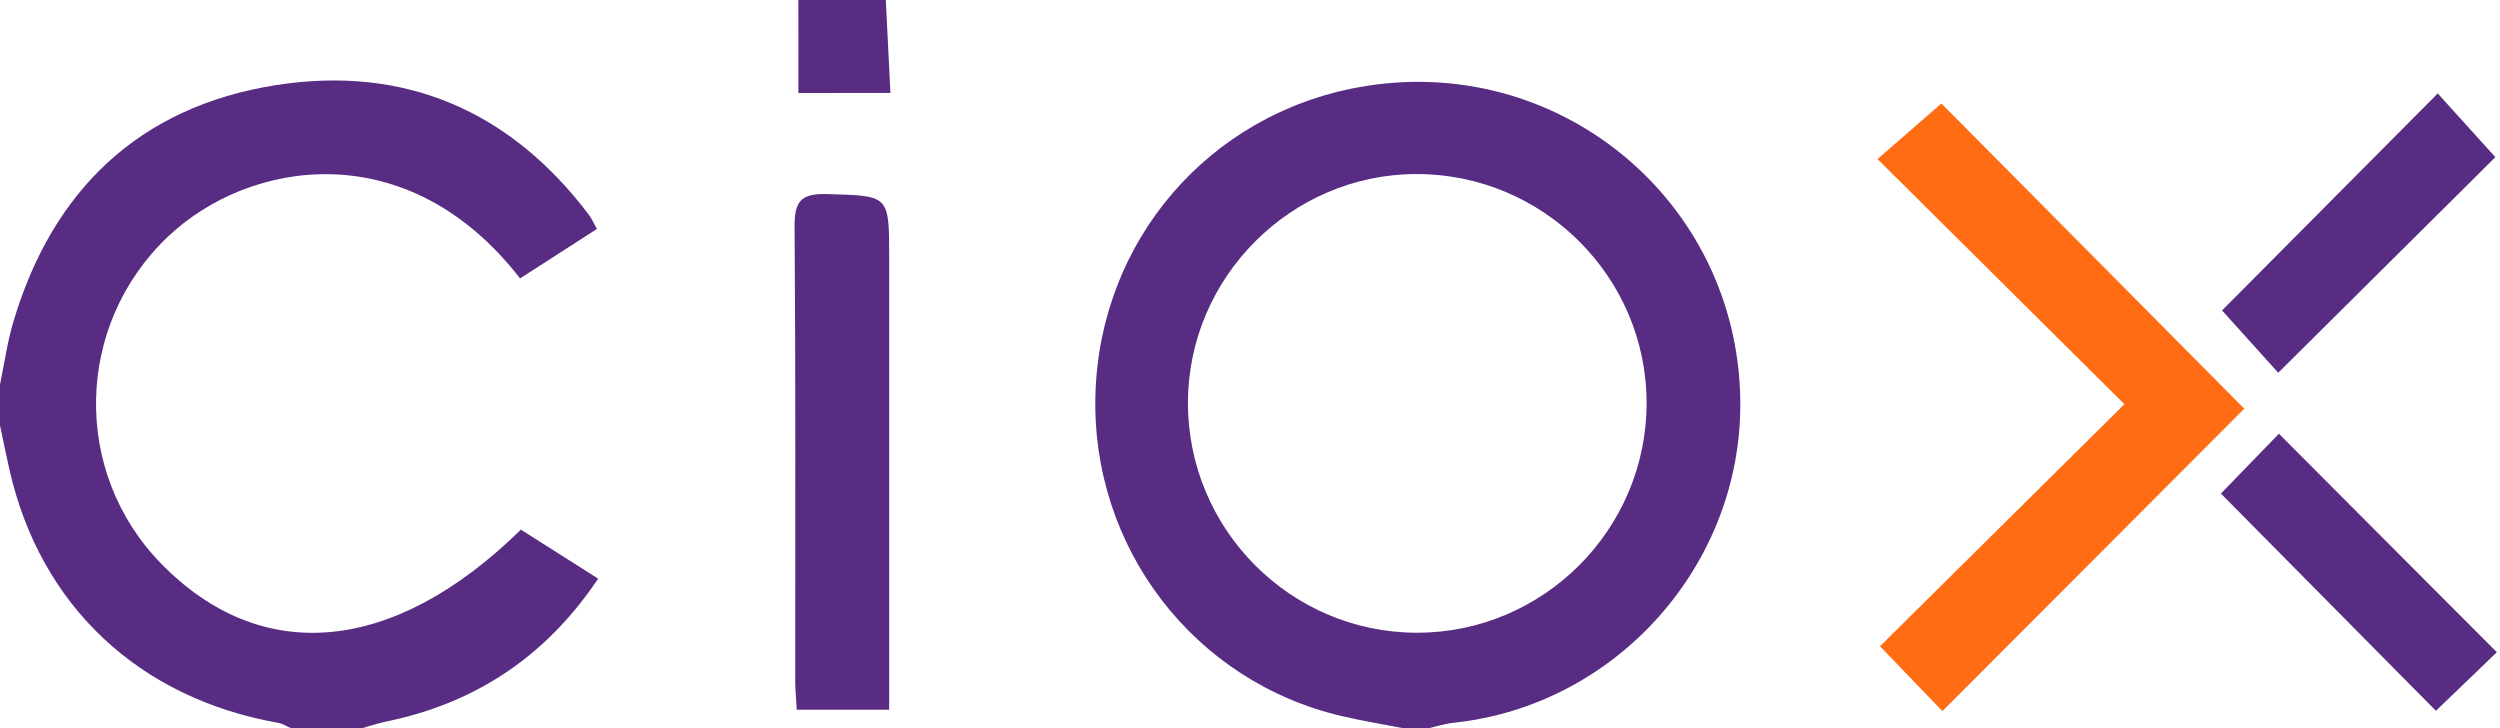 <?xml version="1.0" encoding="UTF-8" standalone="no"?>
<!DOCTYPE svg PUBLIC "-//W3C//DTD SVG 1.1//EN" "http://www.w3.org/Graphics/SVG/1.1/DTD/svg11.dtd">
<svg width="100%" height="100%" viewBox="0 0 429 125" version="1.1" xmlns="http://www.w3.org/2000/svg" xmlns:xlink="http://www.w3.org/1999/xlink" xml:space="preserve" xmlns:serif="http://www.serif.com/" style="fill-rule:evenodd;clip-rule:evenodd;stroke-linejoin:round;stroke-miterlimit:2;">
    <g transform="matrix(1,0,0,1,-16.123,-2.036)">
        <g transform="matrix(1,0,0,1,16.123,2.036)">
            <g transform="matrix(1,0,0,1,282.556,64.699)">
                <path d="M0,4.447C-0.01,-17.22 -17.798,-34.887 -39.548,-34.834C-61.002,-34.781 -78.632,-17.151 -78.703,4.32C-78.774,26.084 -61.128,43.857 -39.427,43.876C-17.723,43.896 0.01,26.161 0,4.447M-41.556,60.301C-45.122,59.605 -48.713,59.018 -52.25,58.196C-77.687,52.286 -95.312,29.283 -94.58,3.018C-93.846,-23.346 -75.201,-45.08 -49.317,-49.743C-15.389,-55.854 15.572,-30.456 16.077,3.902C16.492,32.106 -5.15,56.429 -33.21,59.339C-34.676,59.492 -36.108,59.973 -37.556,60.301L-41.556,60.301Z" style="fill:rgb(88,44,131);fill-rule:nonzero;"/>
            </g>
        </g>
        <g transform="matrix(1,0,0,1,16.123,2.036)">
            <g transform="matrix(1,0,0,1,0,70.146)">
                <path d="M0,-4.146C0.74,-7.709 1.234,-11.345 2.262,-14.823C8.977,-37.549 23.953,-51.852 47.324,-55.535C69.315,-59 87.579,-51.207 101.121,-33.192C101.51,-32.676 101.762,-32.056 102.426,-30.856C97.989,-28 93.607,-25.179 89.24,-22.367C69.973,-47.256 42.728,-42.757 28.8,-29.52C12.873,-14.383 12.286,10.813 27.626,26.545C44.846,44.204 67.566,42.167 89.381,20.738C93.599,23.414 97.9,26.141 102.644,29.151C93.643,42.56 81.579,50.517 66.223,53.684C64.795,53.978 63.407,54.46 62,54.854L50,54.854C49.256,54.527 48.541,54.035 47.763,53.898C23.851,49.682 6.973,33.848 1.647,10.568C1.06,8.005 0.547,5.426 0,2.854L0,-4.146" style="fill:rgb(88,44,131);fill-rule:nonzero;"/>
            </g>
        </g>
        <g transform="matrix(1,0,0,1,16.123,2.036)">
            <g transform="matrix(-0.729,-0.685,-0.685,0.729,134.251,8.92)">
                <path d="M-6.821,-18.657C-10.575,-15.039 -14.329,-11.42 -18.322,-7.572L-6.821,3.241L4.108,-8.382L-6.821,-18.657Z" style="fill:rgb(88,44,131);fill-rule:nonzero;"/>
            </g>
        </g>
        <g transform="matrix(1,0,0,1,16.123,2.036)">
            <g transform="matrix(1,0,0,1,385.12,69.656)">
                <path d="M0,0.476C-16.656,17.162 -34.143,34.68 -51.806,52.374C-55.112,48.936 -58.516,45.396 -62.513,41.24C-48.663,27.524 -34.665,13.661 -20.572,-0.296C-34.826,-14.449 -48.718,-28.242 -62.937,-42.359C-58.707,-46.04 -55.129,-49.155 -51.976,-51.898C-35.117,-34.91 -17.614,-17.273 0,0.476" style="fill:rgb(255,108,19);fill-rule:nonzero;"/>
            </g>
        </g>
        <g transform="matrix(1,0,0,1,16.123,2.036)">
            <g transform="matrix(1,0,0,1,136.72,33.178)">
                <path d="M0,88.61C-0.111,86.549 -0.259,85.075 -0.26,83.602C-0.274,57.63 -0.169,31.658 -0.369,5.688C-0.402,1.293 0.775,0 5.217,0.128C15.856,0.435 15.863,0.203 15.863,11.003L15.863,88.61L0,88.61Z" style="fill:rgb(88,44,131);fill-rule:nonzero;"/>
            </g>
        </g>
        <g transform="matrix(1,0,0,1,16.123,2.036)">
            <g transform="matrix(0.87,-0.493,-0.493,-0.87,428.007,112.362)">
                <path d="M-13.445,-3.431C-17.935,13.141 -22.585,30.295 -27.164,47.194C-22.794,48.476 -17.931,49.903 -13.445,51.22C-8.791,34.313 -4.09,17.233 0.608,0.163C-3.719,-0.943 -8.64,-2.202 -13.445,-3.431" style="fill:rgb(88,44,131);fill-rule:nonzero;"/>
            </g>
        </g>
        <g transform="matrix(1,0,0,1,16.123,2.036)">
            <g transform="matrix(0.489,0.872,0.872,-0.489,381.708,26.032)">
                <path d="M23.564,-13.681C18.951,2.526 14.124,19.485 9.188,36.83C13.993,37.925 18.928,39.051 23.564,40.108C28.117,23.708 32.827,6.737 37.611,-10.497C33.363,-11.46 28.271,-12.614 23.564,-13.681" style="fill:rgb(88,44,131);fill-rule:nonzero;"/>
            </g>
        </g>
    </g>
</svg>
